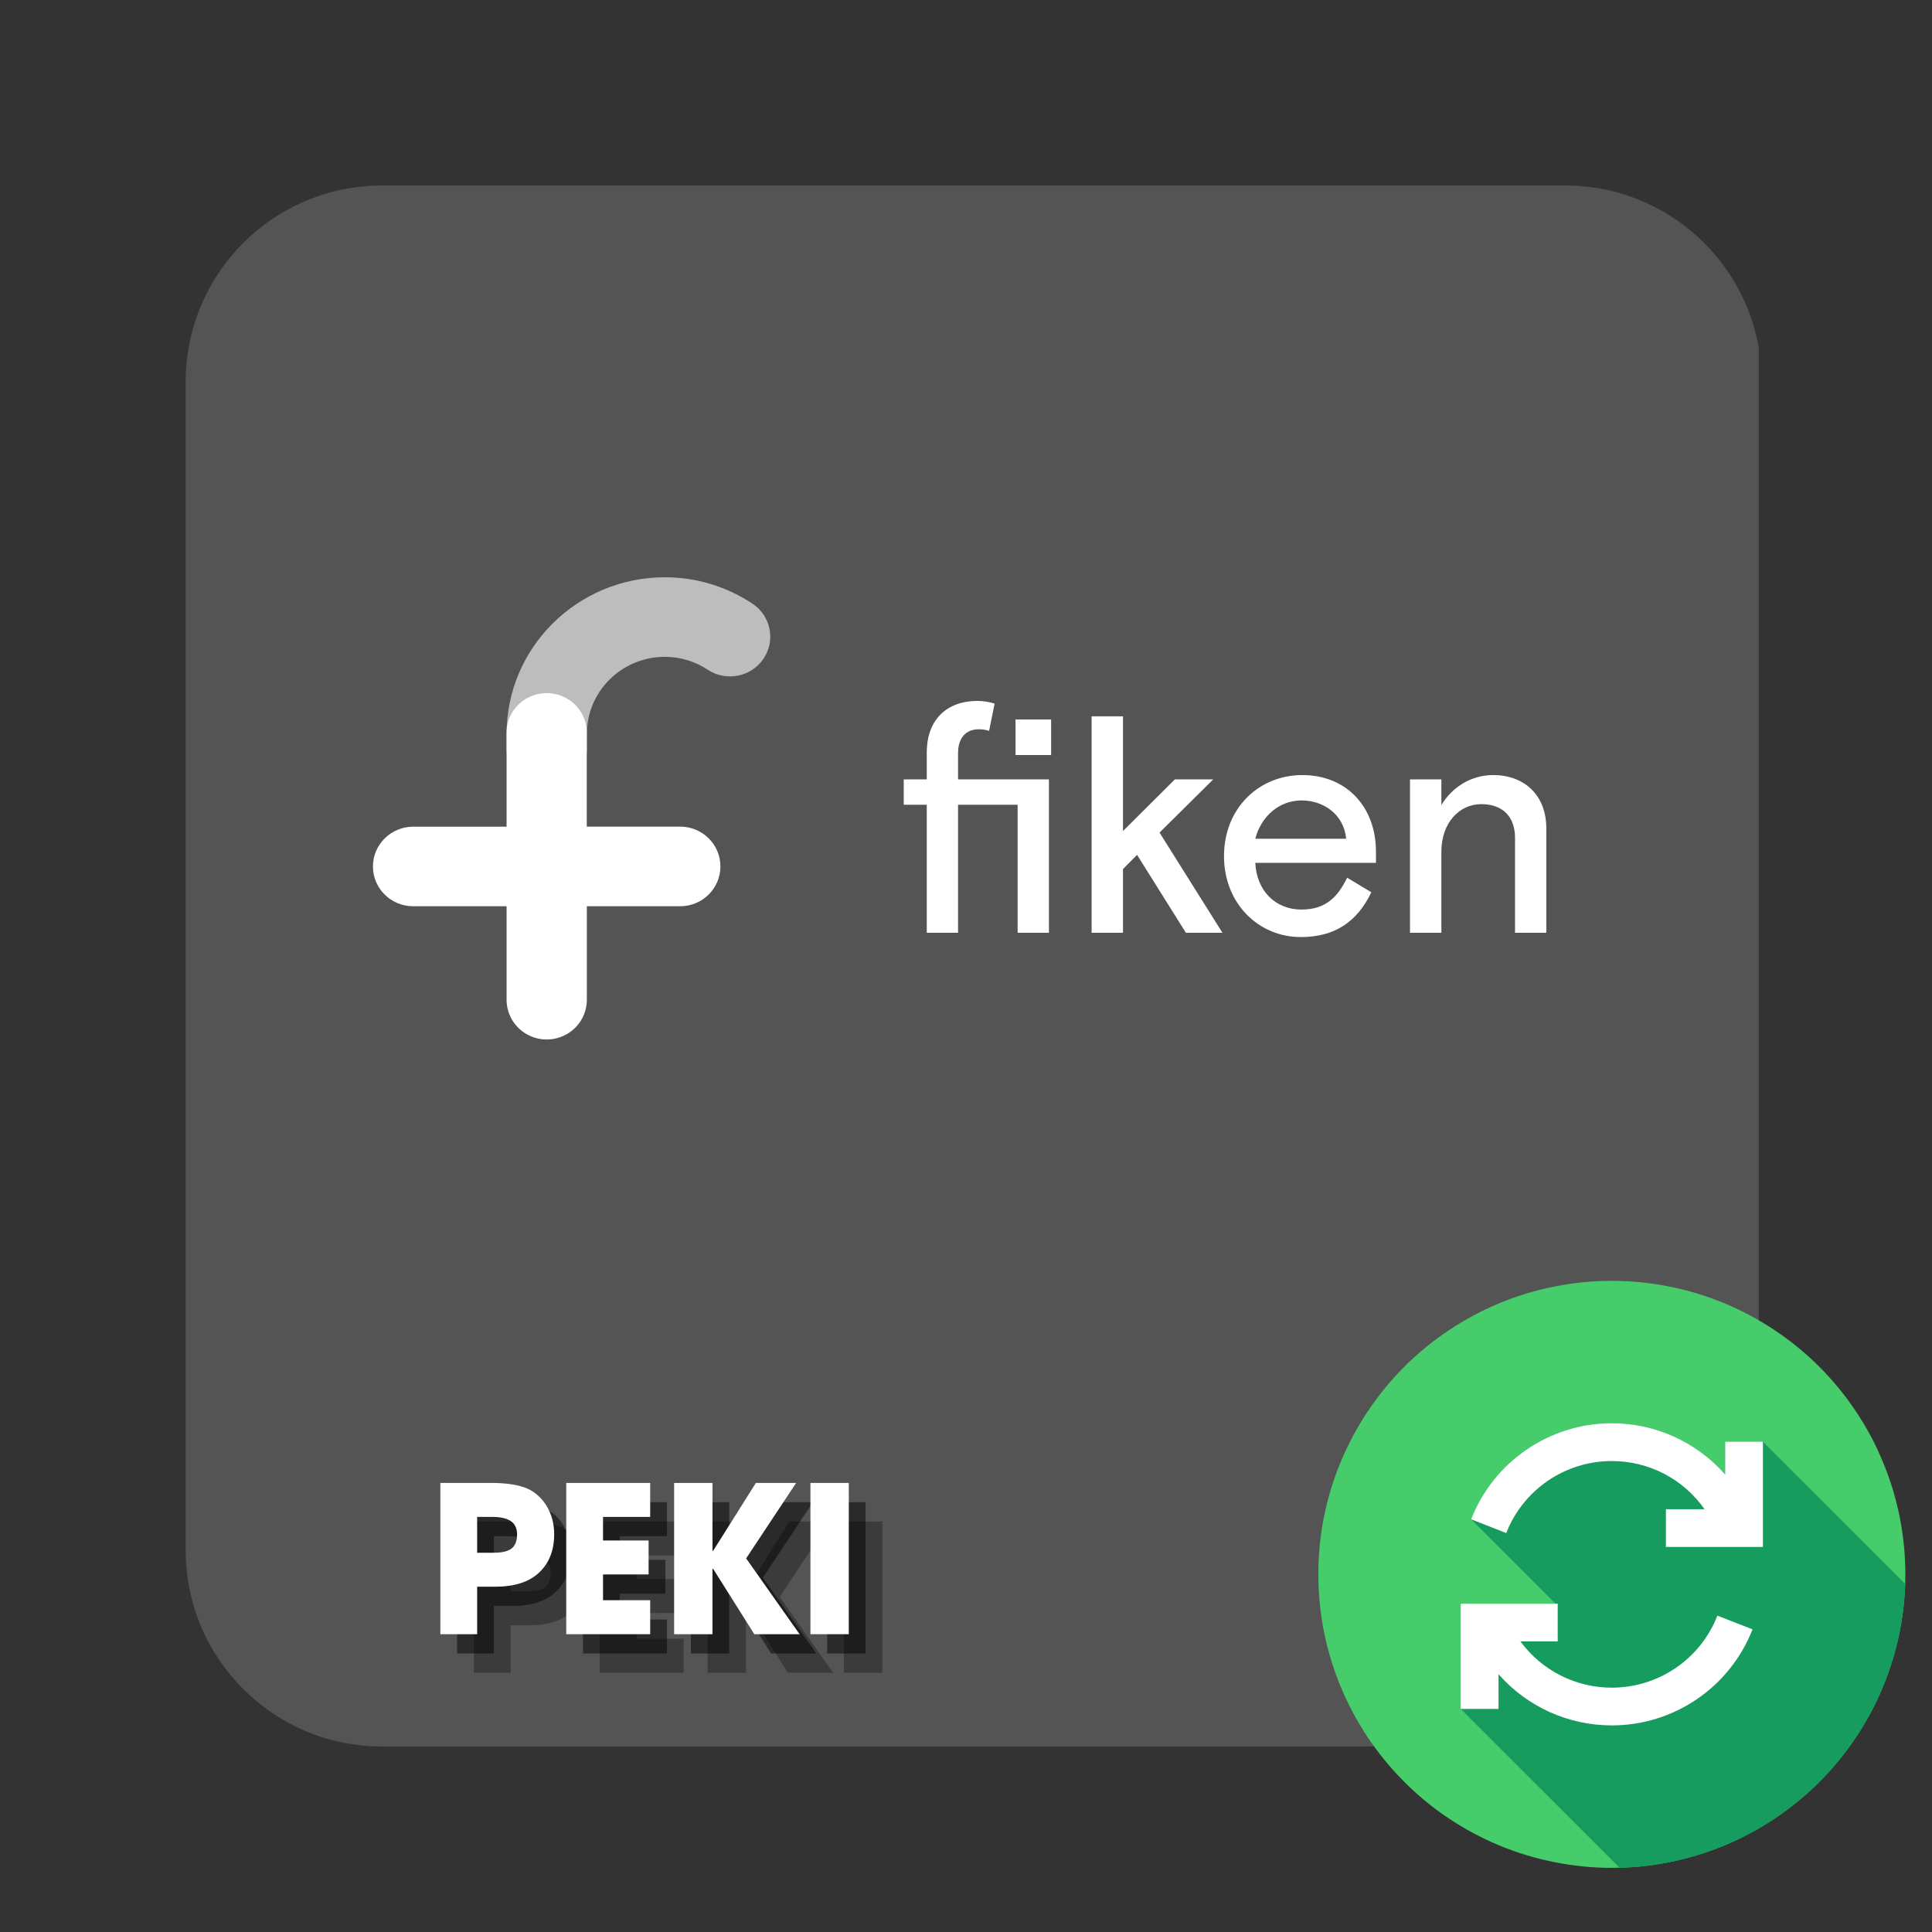 <svg xmlns="http://www.w3.org/2000/svg" xmlns:xlink="http://www.w3.org/1999/xlink" width="128" zoomAndPan="magnify" viewBox="0 0 96 96" height="128" preserveAspectRatio="xMidYMid meet" version="1.2"><rect x="0" y="0" width="96" height="96" fill="#333333" stroke="none"/><defs><clipPath id="e90f49d861"><path d="M 9.227 9.219 L 87.691 9.219 L 87.691 86.781 L 9.227 86.781 Z M 9.227 9.219 "/></clipPath><clipPath id="933f714aef"><path d="M 18.977 9.219 L 77.789 9.219 C 83.172 9.219 87.539 13.586 87.539 18.969 L 87.539 77.031 C 87.539 82.414 83.172 86.781 77.789 86.781 L 18.977 86.781 C 13.59 86.781 9.227 82.414 9.227 77.031 L 9.227 18.969 C 9.227 13.586 13.59 9.219 18.977 9.219 Z M 18.977 9.219 "/></clipPath><clipPath id="391c4cfccf"><path d="M 0.227 0.219 L 78.602 0.219 L 78.602 77.781 L 0.227 77.781 Z M 0.227 0.219 "/></clipPath><clipPath id="e2394d61ff"><path d="M 9.977 0.219 L 68.789 0.219 C 74.172 0.219 78.539 4.586 78.539 9.969 L 78.539 68.031 C 78.539 73.414 74.172 77.781 68.789 77.781 L 9.977 77.781 C 4.59 77.781 0.227 73.414 0.227 68.031 L 0.227 9.969 C 0.227 4.586 4.59 0.219 9.977 0.219 Z M 9.977 0.219 "/></clipPath><clipPath id="81dd98dce2"><rect x="0" width="79" y="0" height="78"/></clipPath><clipPath id="d8875f070f"><path d="M 0.121 0.441 L 7 0.441 L 7 9 L 0.121 9 Z M 0.121 0.441 "/></clipPath><clipPath id="3ae14aaf3d"><path d="M 7 0.441 L 12 0.441 L 12 9 L 7 9 Z M 7 0.441 "/></clipPath><clipPath id="f7f33e3dd9"><path d="M 12 0.441 L 19 0.441 L 19 9 L 12 9 Z M 12 0.441 "/></clipPath><clipPath id="6fe34ae2b1"><path d="M 19 0.441 L 22 0.441 L 22 9 L 19 9 Z M 19 0.441 "/></clipPath><clipPath id="43c1580efe"><rect x="0" width="24" y="0" height="11"/></clipPath></defs><g id="70a9bb7b03"><g clip-rule="nonzero" clip-path="url(#e90f49d861)"><g clip-rule="nonzero" clip-path="url(#933f714aef)"><g transform="matrix(1,0,0,1,9,9)"><g clip-path="url(#81dd98dce2)"><g clip-rule="nonzero" clip-path="url(#391c4cfccf)"><g clip-rule="nonzero" clip-path="url(#e2394d61ff)"><path style=" stroke:none;fill-rule:nonzero;fill:#545454;fill-opacity:1;" d="M 0.227 0.219 L 78.391 0.219 L 78.391 77.781 L 0.227 77.781 Z M 0.227 0.219 "/></g></g></g></g></g></g><path style=" stroke:none;fill-rule:nonzero;fill:#46cc6b;fill-opacity:1;" d="M 90.402 67.914 C 91.078 68.594 91.684 69.328 92.215 70.125 C 92.75 70.922 93.199 71.762 93.562 72.648 C 93.93 73.531 94.207 74.441 94.395 75.383 C 94.582 76.32 94.676 77.27 94.676 78.227 C 94.676 79.184 94.582 80.133 94.395 81.074 C 94.207 82.012 93.93 82.926 93.562 83.809 C 93.199 84.695 92.75 85.535 92.215 86.332 C 91.684 87.125 91.082 87.863 90.402 88.539 C 89.727 89.219 88.988 89.82 88.191 90.355 C 87.398 90.887 86.555 91.336 85.672 91.703 C 84.785 92.066 83.875 92.344 82.938 92.531 C 81.996 92.719 81.047 92.812 80.09 92.812 C 79.133 92.812 78.184 92.719 77.246 92.531 C 76.305 92.344 75.395 92.07 74.508 91.703 C 73.625 91.336 72.785 90.887 71.988 90.355 C 71.191 89.824 70.453 89.219 69.777 88.539 C 69.102 87.863 68.496 87.125 67.965 86.332 C 67.434 85.535 66.984 84.695 66.617 83.809 C 66.25 82.926 65.973 82.012 65.785 81.074 C 65.598 80.133 65.508 79.188 65.508 78.227 C 65.508 77.27 65.598 76.32 65.785 75.383 C 65.973 74.445 66.25 73.531 66.617 72.648 C 66.984 71.762 67.434 70.922 67.965 70.125 C 68.496 69.328 69.102 68.594 69.777 67.914 C 70.453 67.238 71.191 66.633 71.988 66.102 C 72.785 65.57 73.625 65.121 74.508 64.754 C 75.395 64.387 76.305 64.109 77.246 63.926 C 78.184 63.738 79.133 63.645 80.09 63.645 C 81.047 63.645 81.996 63.738 82.934 63.926 C 83.875 64.109 84.785 64.387 85.672 64.754 C 86.555 65.121 87.395 65.57 88.191 66.102 C 88.988 66.633 89.727 67.238 90.402 67.914 Z M 90.402 67.914 "/><path style=" stroke:none;fill-rule:evenodd;fill:#179c5f;fill-opacity:1;" d="M 94.668 78.703 C 94.418 86.41 88.195 92.605 80.477 92.809 L 72.582 84.914 L 72.582 79.684 L 77.289 79.684 L 73.098 75.492 C 74.223 72.617 77 70.719 80.09 70.719 C 82.254 70.719 84.297 71.648 85.723 73.266 L 85.723 71.637 L 87.598 71.637 Z M 94.668 78.703 "/><path style=" stroke:none;fill-rule:evenodd;fill:#ffffff;fill-opacity:1;" d="M 75.547 81.559 C 76.613 83.008 78.289 83.859 80.09 83.859 C 82.41 83.859 84.492 82.441 85.336 80.281 L 87.082 80.961 C 85.957 83.84 83.18 85.734 80.09 85.734 C 77.926 85.734 75.887 84.809 74.461 83.191 L 74.461 84.914 L 72.582 84.914 L 72.582 79.684 L 77.402 79.684 L 77.402 81.559 Z M 87.598 71.637 L 87.598 76.867 L 82.777 76.867 L 82.777 74.992 L 84.699 74.992 C 83.641 73.488 81.934 72.598 80.09 72.598 C 77.77 72.598 75.691 74.016 74.844 76.176 L 73.098 75.492 C 74.223 72.617 77 70.719 80.09 70.719 C 82.254 70.719 84.297 71.648 85.723 73.266 L 85.723 71.637 Z M 87.598 71.637 "/><g transform="matrix(1,0,0,1,21,73)"><g clip-path="url(#43c1580efe)"><g style="fill:#000000;fill-opacity:0.302;"><g transform="translate(1.858, 10.118)"><path style="stroke:none" d="M 3.219 -7.516 C 3.977 -7.516 4.578 -7.422 5.016 -7.234 C 5.422 -7.047 5.742 -6.75 5.984 -6.344 C 6.223 -5.938 6.344 -5.477 6.344 -4.969 C 6.344 -4.164 6.094 -3.531 5.594 -3.062 C 5.102 -2.594 4.375 -2.359 3.406 -2.359 L 2.516 -2.359 L 2.516 0 L 0.688 0 L 0.688 -7.516 Z M 4.5 -4.953 C 4.5 -5.254 4.398 -5.473 4.203 -5.609 C 4.004 -5.754 3.691 -5.828 3.266 -5.828 L 2.516 -5.828 L 2.516 -4.047 L 3.344 -4.047 C 3.738 -4.047 4.031 -4.113 4.219 -4.25 C 4.406 -4.395 4.5 -4.629 4.5 -4.953 Z M 4.5 -4.953 "/></g></g><g style="fill:#000000;fill-opacity:0.302;"><g transform="translate(8.113, 10.118)"><path style="stroke:none" d="M 4.859 -7.516 L 4.859 -5.828 L 2.516 -5.828 L 2.516 -4.656 L 4.781 -4.656 L 4.781 -2.969 L 2.516 -2.969 L 2.516 -1.688 L 4.859 -1.688 L 4.859 0 L 0.688 0 L 0.688 -7.516 Z M 4.859 -7.516 "/></g></g><g style="fill:#000000;fill-opacity:0.302;"><g transform="translate(13.271, 10.118)"><path style="stroke:none" d="M 2.797 -3.25 L 2.797 0 L 0.891 0 L 0.891 -7.516 L 2.797 -7.516 L 2.797 -4.141 L 2.828 -4.141 L 4.953 -7.516 L 6.953 -7.516 L 4.469 -3.766 L 7.125 0 L 4.875 0 L 2.828 -3.25 Z M 2.797 -3.25 "/></g></g><g style="fill:#000000;fill-opacity:0.302;"><g transform="translate(20.247, 10.118)"><path style="stroke:none" d="M 2.594 -7.516 L 2.594 0 L 0.688 0 L 0.688 -7.516 Z M 2.594 -7.516 "/></g></g><g style="fill:#000000;fill-opacity:0.502;"><g transform="translate(1.025, 9.16)"><path style="stroke:none" d="M 3.219 -7.516 C 3.977 -7.516 4.578 -7.422 5.016 -7.234 C 5.422 -7.047 5.742 -6.75 5.984 -6.344 C 6.223 -5.938 6.344 -5.477 6.344 -4.969 C 6.344 -4.164 6.094 -3.531 5.594 -3.062 C 5.102 -2.594 4.375 -2.359 3.406 -2.359 L 2.516 -2.359 L 2.516 0 L 0.688 0 L 0.688 -7.516 Z M 4.5 -4.953 C 4.5 -5.254 4.398 -5.473 4.203 -5.609 C 4.004 -5.754 3.691 -5.828 3.266 -5.828 L 2.516 -5.828 L 2.516 -4.047 L 3.344 -4.047 C 3.738 -4.047 4.031 -4.113 4.219 -4.25 C 4.406 -4.395 4.5 -4.629 4.5 -4.953 Z M 4.5 -4.953 "/></g></g><g style="fill:#000000;fill-opacity:0.502;"><g transform="translate(7.28, 9.16)"><path style="stroke:none" d="M 4.859 -7.516 L 4.859 -5.828 L 2.516 -5.828 L 2.516 -4.656 L 4.781 -4.656 L 4.781 -2.969 L 2.516 -2.969 L 2.516 -1.688 L 4.859 -1.688 L 4.859 0 L 0.688 0 L 0.688 -7.516 Z M 4.859 -7.516 "/></g></g><g style="fill:#000000;fill-opacity:0.502;"><g transform="translate(12.439, 9.16)"><path style="stroke:none" d="M 2.797 -3.25 L 2.797 0 L 0.891 0 L 0.891 -7.516 L 2.797 -7.516 L 2.797 -4.141 L 2.828 -4.141 L 4.953 -7.516 L 6.953 -7.516 L 4.469 -3.766 L 7.125 0 L 4.875 0 L 2.828 -3.25 Z M 2.797 -3.25 "/></g></g><g style="fill:#000000;fill-opacity:0.502;"><g transform="translate(19.415, 9.16)"><path style="stroke:none" d="M 2.594 -7.516 L 2.594 0 L 0.688 0 L 0.688 -7.516 Z M 2.594 -7.516 "/></g></g><g clip-rule="nonzero" clip-path="url(#d8875f070f)"><g style="fill:#ffffff;fill-opacity:1;"><g transform="translate(0.193, 8.202)"><path style="stroke:none" d="M 3.219 -7.516 C 3.977 -7.516 4.578 -7.422 5.016 -7.234 C 5.422 -7.047 5.742 -6.75 5.984 -6.344 C 6.223 -5.938 6.344 -5.477 6.344 -4.969 C 6.344 -4.164 6.094 -3.531 5.594 -3.062 C 5.102 -2.594 4.375 -2.359 3.406 -2.359 L 2.516 -2.359 L 2.516 0 L 0.688 0 L 0.688 -7.516 Z M 4.5 -4.953 C 4.5 -5.254 4.398 -5.473 4.203 -5.609 C 4.004 -5.754 3.691 -5.828 3.266 -5.828 L 2.516 -5.828 L 2.516 -4.047 L 3.344 -4.047 C 3.738 -4.047 4.031 -4.113 4.219 -4.25 C 4.406 -4.395 4.5 -4.629 4.5 -4.953 Z M 4.5 -4.953 "/></g></g></g><g clip-rule="nonzero" clip-path="url(#3ae14aaf3d)"><g style="fill:#ffffff;fill-opacity:1;"><g transform="translate(6.448, 8.202)"><path style="stroke:none" d="M 4.859 -7.516 L 4.859 -5.828 L 2.516 -5.828 L 2.516 -4.656 L 4.781 -4.656 L 4.781 -2.969 L 2.516 -2.969 L 2.516 -1.688 L 4.859 -1.688 L 4.859 0 L 0.688 0 L 0.688 -7.516 Z M 4.859 -7.516 "/></g></g></g><g clip-rule="nonzero" clip-path="url(#f7f33e3dd9)"><g style="fill:#ffffff;fill-opacity:1;"><g transform="translate(11.606, 8.202)"><path style="stroke:none" d="M 2.797 -3.25 L 2.797 0 L 0.891 0 L 0.891 -7.516 L 2.797 -7.516 L 2.797 -4.141 L 2.828 -4.141 L 4.953 -7.516 L 6.953 -7.516 L 4.469 -3.766 L 7.125 0 L 4.875 0 L 2.828 -3.25 Z M 2.797 -3.25 "/></g></g></g><g clip-rule="nonzero" clip-path="url(#6fe34ae2b1)"><g style="fill:#ffffff;fill-opacity:1;"><g transform="translate(18.582, 8.202)"><path style="stroke:none" d="M 2.594 -7.516 L 2.594 0 L 0.688 0 L 0.688 -7.516 Z M 2.594 -7.516 "/></g></g></g></g></g><path style=" stroke:none;fill-rule:evenodd;fill:#ffffff;fill-opacity:1;" d="M 50.566 46.348 L 50.566 39.988 L 47.605 39.988 L 47.605 46.348 L 46.051 46.348 L 46.051 39.988 L 44.906 39.988 L 44.906 38.727 L 46.051 38.727 L 46.051 37.391 C 46.051 35.777 47.027 34.828 48.57 34.828 C 48.859 34.828 49.148 34.871 49.422 34.965 L 49.148 36.316 C 48.965 36.254 48.797 36.238 48.629 36.238 C 48.004 36.238 47.605 36.656 47.605 37.422 L 47.605 38.727 L 52.121 38.727 L 52.121 46.348 Z M 50.461 37.516 L 50.461 35.75 L 52.23 35.75 L 52.23 37.516 Z M 55.801 35.594 L 55.801 41.293 L 58.379 38.727 L 60.285 38.727 L 57.617 41.371 L 60.742 46.348 L 58.926 46.348 L 56.5 42.477 L 55.801 43.184 L 55.801 46.348 L 54.242 46.348 L 54.242 35.594 Z M 68.371 42.875 L 62.375 42.875 C 62.438 44.227 63.336 45.195 64.68 45.195 C 65.914 45.195 66.496 44.52 66.938 43.613 L 68.141 44.336 C 67.441 45.793 66.34 46.562 64.633 46.562 C 62.559 46.562 60.82 44.918 60.82 42.539 C 60.82 40.156 62.559 38.512 64.711 38.512 C 66.906 38.512 68.371 40.094 68.371 42.32 Z M 64.68 39.773 C 63.551 39.773 62.664 40.57 62.375 41.676 L 66.891 41.676 C 66.77 40.434 65.73 39.773 64.68 39.773 Z M 76.836 41.172 L 76.836 46.348 L 75.281 46.348 L 75.281 41.633 C 75.281 40.586 74.672 39.957 73.602 39.957 C 72.52 39.957 71.621 40.879 71.621 42.32 L 71.621 46.348 L 70.062 46.348 L 70.062 38.727 L 71.621 38.727 L 71.621 40.004 C 72.152 39.113 73.102 38.512 74.199 38.512 C 75.68 38.512 76.836 39.449 76.836 41.172 Z M 76.836 41.172 "/><path style=" stroke:none;fill-rule:evenodd;fill:#bdbdbd;fill-opacity:1;" d="M 27.164 39.219 C 26.637 39.219 26.129 39.008 25.754 38.641 C 25.379 38.27 25.172 37.766 25.172 37.242 L 25.172 36.477 C 25.168 32.184 28.68 28.695 33.023 28.684 C 34.59 28.68 36.121 29.145 37.418 30.016 C 38.312 30.629 38.543 31.844 37.934 32.738 C 37.324 33.633 36.102 33.879 35.188 33.293 C 34.551 32.863 33.797 32.637 33.023 32.637 C 30.887 32.645 29.156 34.363 29.16 36.477 L 29.16 37.246 C 29.16 37.77 28.949 38.27 28.578 38.641 C 28.203 39.012 27.695 39.223 27.164 39.223 "/><path style=" stroke:none;fill-rule:evenodd;fill:#ffffff;fill-opacity:1;" d="M 33.797 41.074 L 29.156 41.074 L 29.156 36.477 C 29.184 35.758 28.809 35.082 28.18 34.715 C 27.555 34.348 26.773 34.348 26.148 34.715 C 25.52 35.082 25.148 35.758 25.172 36.477 L 25.172 41.078 L 20.531 41.078 C 19.426 41.078 18.531 41.965 18.531 43.055 C 18.531 44.148 19.426 45.031 20.531 45.031 L 25.172 45.031 L 25.172 49.633 C 25.156 50.348 25.531 51.016 26.156 51.379 C 26.777 51.742 27.551 51.742 28.176 51.379 C 28.801 51.016 29.176 50.348 29.16 49.633 L 29.16 45.031 L 33.797 45.031 C 34.902 45.031 35.797 44.145 35.797 43.051 C 35.797 41.961 34.902 41.074 33.797 41.074 "/></g></svg>